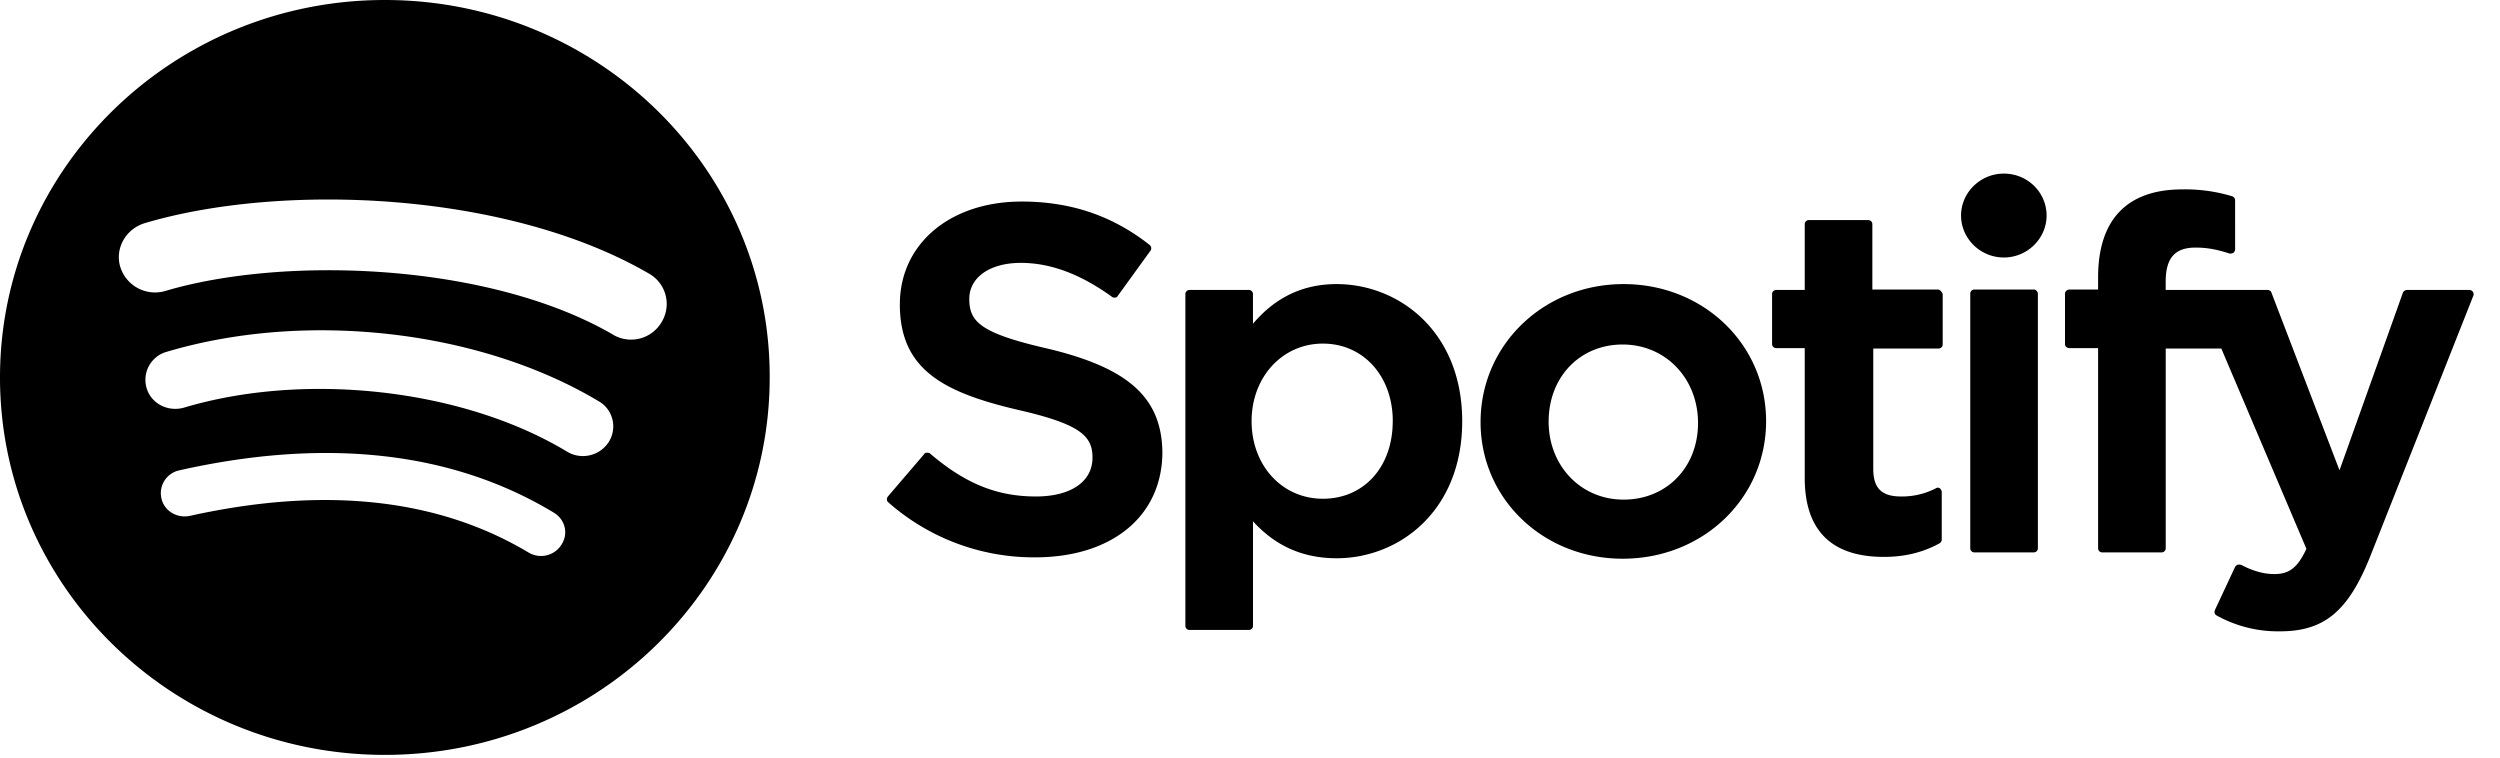 <svg width="66px" height="20px" viewBox="0 0 66 20"><path d="M10.16 0C4.552 0 0 4.464 0 9.964c0 5.512 4.552 9.965 10.16 9.965 5.62 0 10.16-4.465 10.16-9.965C20.334 4.464 15.78 0 10.16 0zm4.662 14.381a.638.638 0 0 1-.874.202c-2.392-1.428-5.39-1.75-8.935-.964-.34.071-.68-.13-.752-.464a.616.616 0 0 1 .473-.738c3.872-.87 7.199-.5 9.87 1.107.315.178.412.56.218.857zm1.25-2.714a.812.812 0 0 1-1.093.262c-2.73-1.655-6.894-2.131-10.123-1.167-.425.119-.862-.107-.984-.512a.768.768 0 0 1 .534-.964c3.69-1.096 8.28-.572 11.423 1.321.352.214.474.69.243 1.06zm.11-2.834C12.903 6.93 7.501 6.75 4.37 7.68a.96.96 0 0 1-1.19-.62c-.157-.488.134-1.011.632-1.166 3.593-1.072 9.565-.857 13.328 1.333a.92.92 0 0 1 .328 1.274.934.934 0 0 1-1.287.333zM27.652 9.202c-1.76-.404-2.063-.702-2.063-1.31 0-.57.546-.952 1.36-.952.788 0 1.577.298 2.403.893.024.024.06.024.085.024.036 0 .06-.024.073-.047l.862-1.191a.111.111 0 0 0-.025-.155c-.983-.774-2.088-1.143-3.374-1.143-1.894 0-3.217 1.12-3.217 2.715 0 1.714 1.14 2.321 3.12 2.785 1.675.381 1.966.703 1.966 1.262 0 .631-.57 1.024-1.493 1.024-1.02 0-1.857-.333-2.792-1.13-.024-.025-.06-.025-.085-.025-.036 0-.06.012-.073.036l-.959 1.12c-.036.047-.036.118.012.154a5.806 5.806 0 0 0 3.873 1.452c2.039 0 3.362-1.095 3.362-2.785-.024-1.429-.886-2.215-3.035-2.727zM35.288 7.5c-.886 0-1.615.345-2.21 1.048v-.786a.108.108 0 0 0-.109-.107h-1.566c-.06 0-.109.047-.109.107v8.762c0 .06.049.107.11.107h1.565c.06 0 .11-.048.11-.107v-2.762c.594.655 1.323.976 2.209.976 1.639 0 3.314-1.238 3.314-3.619 0-2.369-1.675-3.619-3.314-3.619zm1.48 3.619c0 1.214-.764 2.048-1.844 2.048s-1.882-.881-1.882-2.048.813-2.048 1.882-2.048c1.068 0 1.845.858 1.845 2.048zM42.862 7.5c-2.112 0-3.775 1.607-3.775 3.643 0 2.024 1.651 3.607 3.751 3.607 2.124 0 3.787-1.595 3.787-3.631 0-2.024-1.65-3.619-3.763-3.619zm0 5.69c-1.128 0-1.978-.892-1.978-2.059 0-1.179.825-2.036 1.954-2.036 1.13 0 1.99.893 1.99 2.072 0 1.166-.825 2.023-1.966 2.023zM51.153 7.643H49.43V5.917a.108.108 0 0 0-.11-.107h-1.566c-.06 0-.109.047-.109.107v1.738h-.752c-.061 0-.11.047-.11.107v1.321c0 .06.049.107.11.107h.752v3.429c0 1.381.704 2.083 2.088 2.083.558 0 1.032-.119 1.469-.357.036-.024.06-.06.06-.095v-1.262c0-.036-.024-.071-.048-.095a.092.092 0 0 0-.11 0 1.943 1.943 0 0 1-.922.214c-.51 0-.728-.226-.728-.726V9.202h1.724c.06 0 .109-.047.109-.107V7.762c-.024-.06-.073-.12-.134-.12zM57.174 7.655V7.44c0-.63.243-.904.79-.904.327 0 .594.06.885.154.037.012.073 0 .11-.011.024-.024.048-.06.048-.096V5.286a.115.115 0 0 0-.085-.107A4.285 4.285 0 0 0 57.612 5c-1.457 0-2.222.798-2.222 2.321v.322h-.753c-.06 0-.121.047-.121.107v1.333c0 .06.048.107.121.107h.753v5.286c0 .06.048.107.109.107h1.566c.06 0 .11-.047.11-.107V9.202h1.468l2.246 5.286c-.255.56-.51.667-.85.667-.28 0-.57-.084-.862-.238-.024-.012-.06-.012-.097-.012-.024.012-.06.035-.073.06l-.534 1.142c-.024.06 0 .12.049.143a3.33 3.33 0 0 0 1.675.417c1.165 0 1.796-.536 2.367-1.953l2.731-6.904a.114.114 0 0 0-.012-.108.111.111 0 0 0-.097-.047h-1.639c-.048 0-.097.035-.11.071l-1.674 4.69-1.797-4.69c-.012-.047-.06-.071-.11-.071h-2.682zM53.69 7.643h-1.566c-.06 0-.109.047-.109.107v6.726c0 .06.049.107.11.107h1.565c.061 0 .11-.047.11-.107V7.762c0-.06-.049-.12-.11-.12zM52.901 4.583c-.619 0-1.129.5-1.129 1.107 0 .608.51 1.108 1.13 1.108.618 0 1.128-.5 1.128-1.108 0-.607-.497-1.107-1.129-1.107z" fill="currentColor" fill-rule="evenodd"></path></svg>